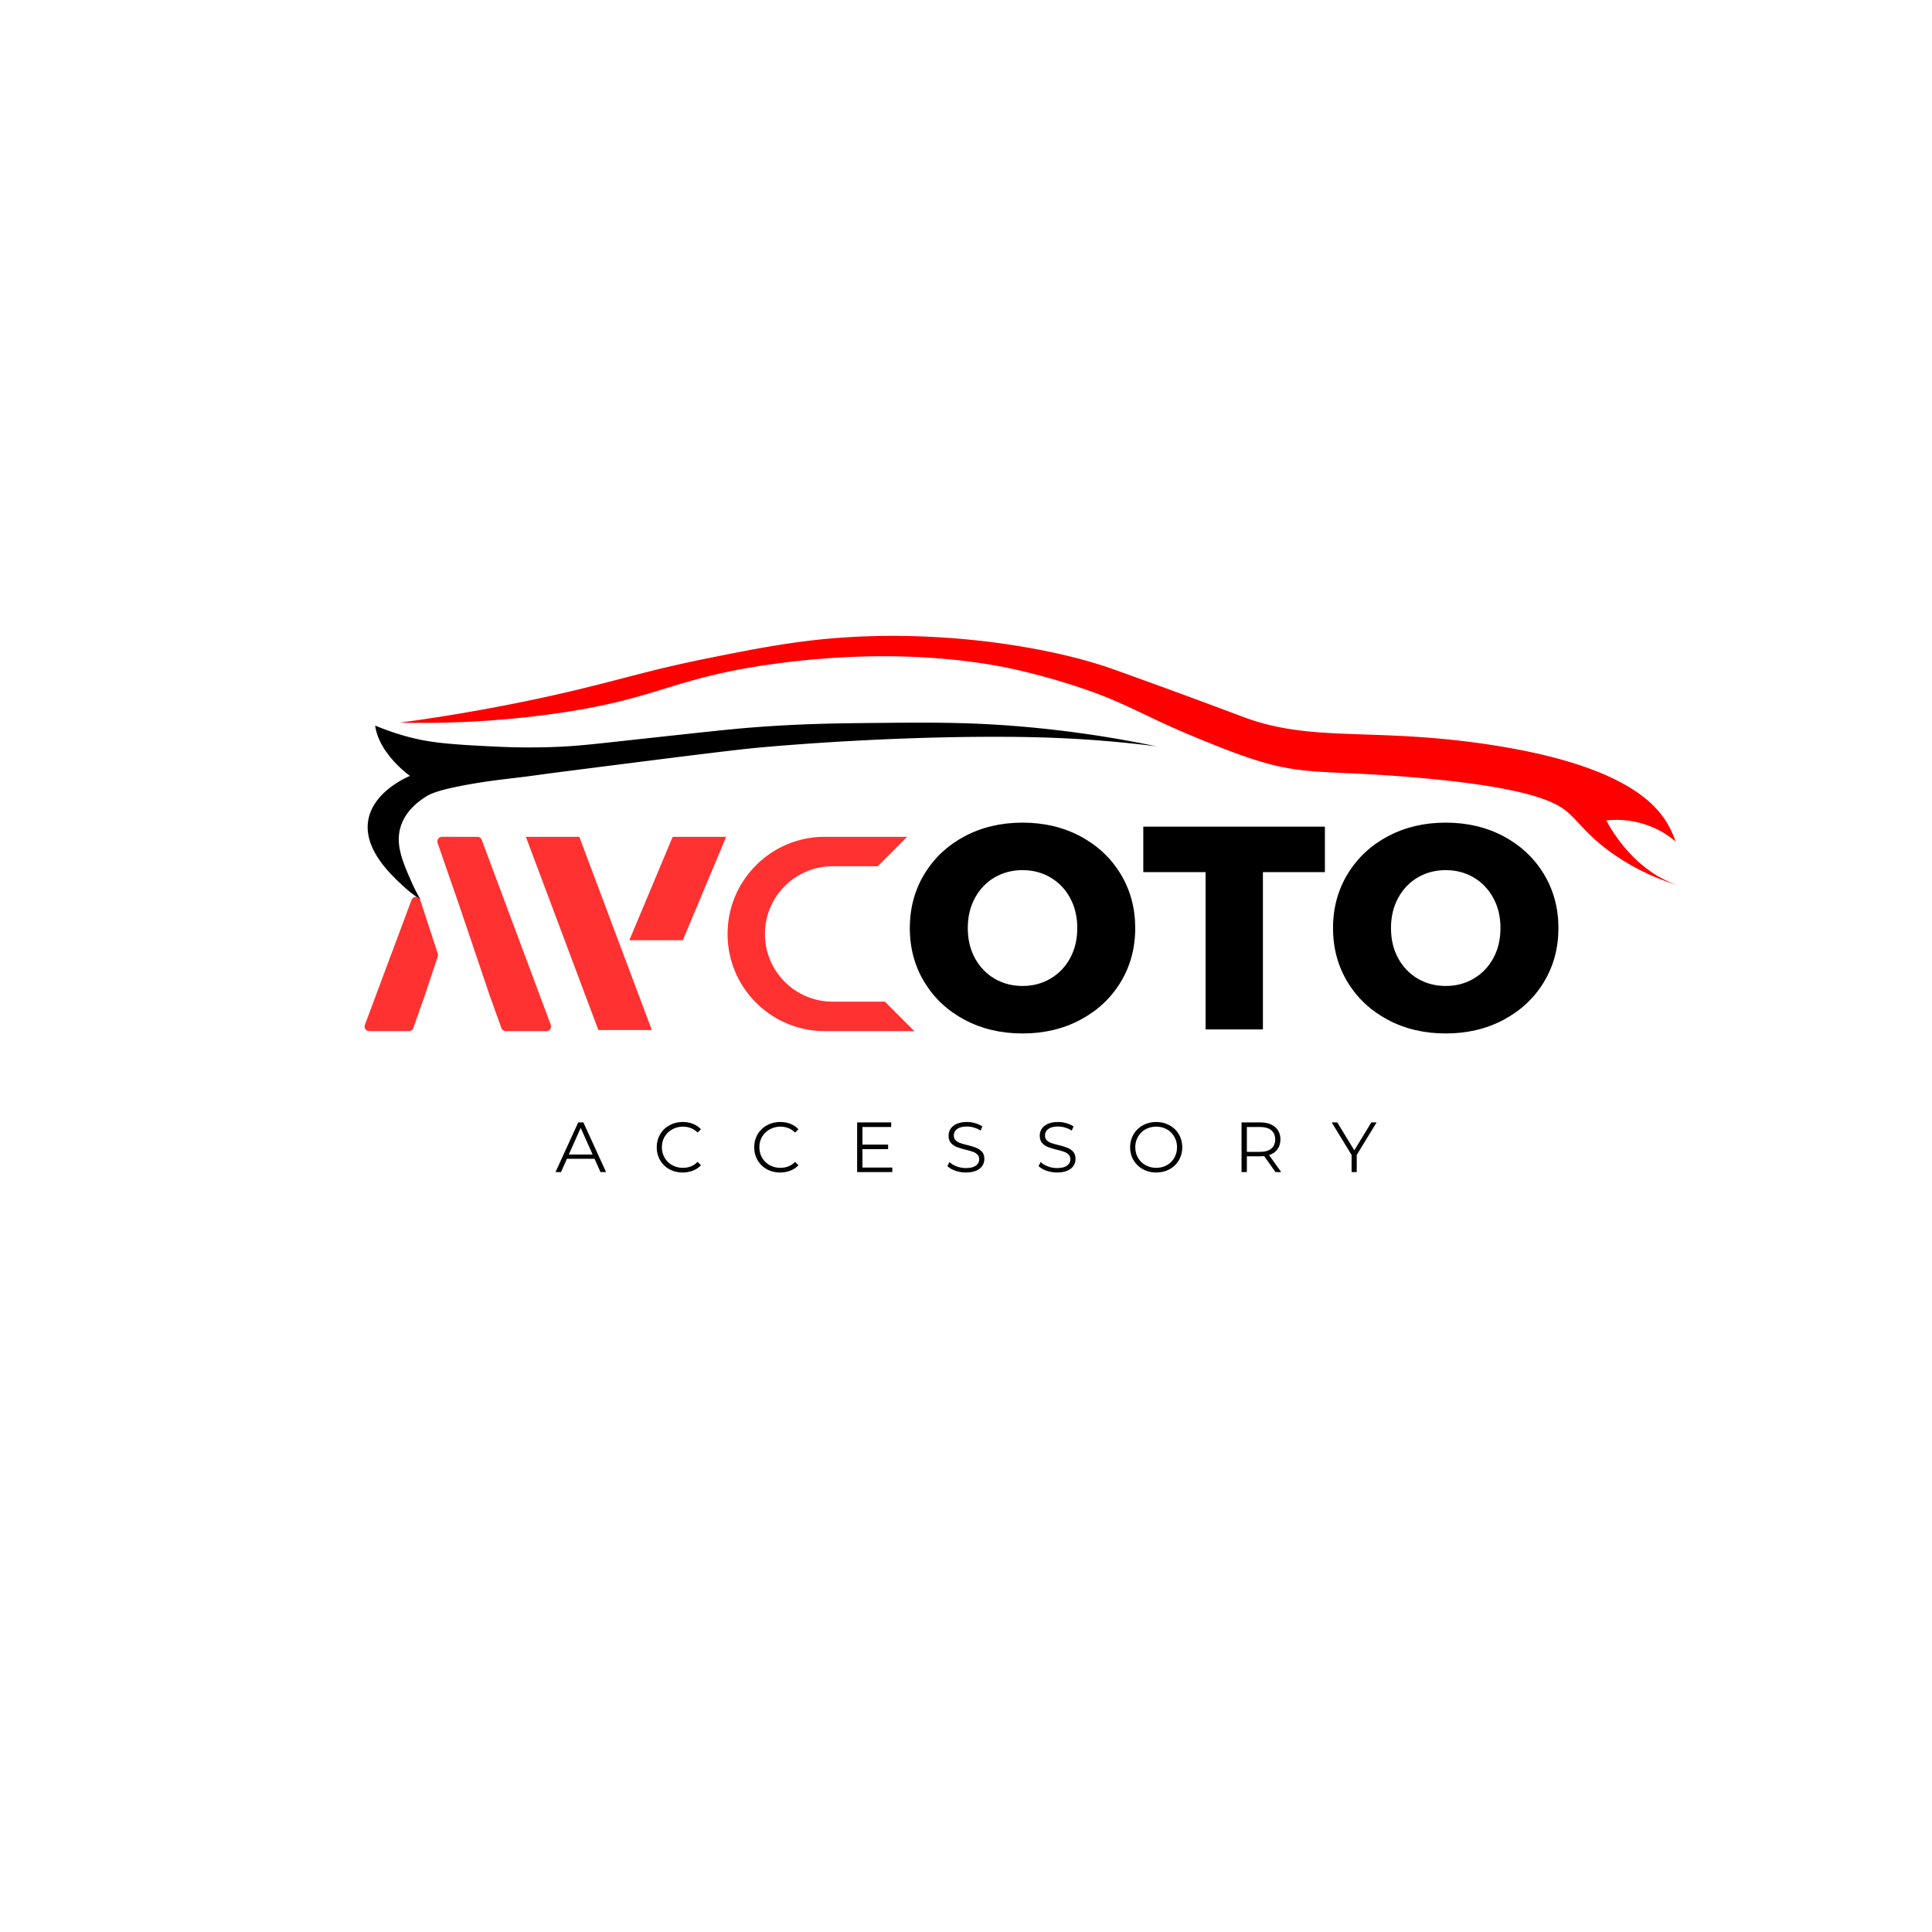 <?xml version="1.0" encoding="UTF-8"?>
<svg data-bbox="70.77 123.424 254.839 104.156" height="500" viewBox="0 0 375 375" width="500" xmlns="http://www.w3.org/2000/svg" data-type="color">
    <g>
        <defs>
            <clipPath id="a304a7ea-e241-477c-9d97-7b87629ee023">
                <path d="M71 140h154v34.668H71Zm0 0"/>
            </clipPath>
            <clipPath id="88f59387-381d-4ce2-ac8a-27817737c048">
                <path d="M77 123h248.602v49H77Zm0 0"/>
            </clipPath>
            <clipPath id="2b622b4a-8c6f-4542-9448-3bc2f447087c">
                <path d="M70.602 162.426H107v37.71H70.602Zm0 0"/>
            </clipPath>
            <clipPath id="a74a666e-27e3-42ff-8b07-5fd772d34279">
                <path d="M102.07 162.426h38.871V200h-38.87Zm0 0"/>
            </clipPath>
            <clipPath id="b9030008-479c-4a4c-8690-3245eafc1bbc">
                <path d="M141.223 162.426h36.25v37.71h-36.25Zm0 0"/>
            </clipPath>
        </defs>
        <g clip-path="url(#a304a7ea-e241-477c-9d97-7b87629ee023)">
            <path d="M72.82 140.828a48 48 0 0 0 7.098 2.371c2.828.703 5.664 1.137 11.969 1.492 4.898.27 8.715.485 14.308.34 5.688-.148 8.543-.547 20.024-1.797 10.465-1.136 15.691-1.707 19.187-1.984 9.5-.762 16.617-.852 23.996-.922 10.825-.101 18.575-.18 28.832.692a220 220 0 0 1 26.243 3.843c-3.352-.425-7.918-.93-13.36-1.3-2.199-.149-7.37-.473-14.508-.536-26.113-.23-50.382 2.184-50.382 2.184-4.985.508-15.07 1.773-35.243 4.348-8.187 1.043-6.062.836-10.382 1.359-3.36.406-5.75.664-9.243 1.277-6.55 1.149-8.023 1.977-8.921 2.582-1.032.696-3.778 2.543-4.72 5.844-.976 3.426.473 6.719 2.15 10.547a32 32 0 0 0 1.765 3.441 24 24 0 0 1-3.211-2.484c-2.406-2.2-7.82-7.137-6.969-12.758.852-5.617 7.39-8.449 8.121-8.765 0 0-6.023-4.235-6.754-9.774m0 0" fill="#000000" data-color="1"/>
        </g>
        <g clip-path="url(#88f59387-381d-4ce2-ac8a-27817737c048)">
            <path d="M77.613 140.266a359 359 0 0 0 24.52-4.18c16.031-3.305 21.61-5.594 35.297-8.328 11.05-2.211 19.785-3.953 31.804-4.281 18.774-.508 36.211 2.68 46.547 6.316 1.29.453 6.91 2.477 13.223 4.789 7.027 2.586 11.531 4.293 12.52 4.656 13.265 4.914 25.027 1.914 47.308 5.258 27.05 4.05 33.145 11.992 35.336 16.316q.627 1.23 1.066 2.532a17.2 17.2 0 0 0-3.59-2.375c-3.117-1.508-6.402-2.082-9.847-1.723 0 0 4.601 9.516 13.812 12.555a43.8 43.8 0 0 1-12.785-6.258c-4.32-3.078-5.976-5.496-8.113-7.508-1.992-1.863-6.188-5.078-29.926-7.117-17.484-1.504-21.45-.297-31.465-3.516-3.797-1.222-7.879-2.89-10.547-3.988-9.808-4.016-12.71-6.09-20.027-8.86a129 129 0 0 0-14.574-4.35c-4.856-1.153-22.192-4.852-47.766-1.364-20.594 2.808-22.375 6.98-44.152 9.875a186 186 0 0 1-28.64 1.55m0 0" fill="#fe0000" data-color="2"/>
        </g>
        <g clip-path="url(#2b622b4a-8c6f-4542-9448-3bc2f447087c)">
            <path d="m79.875 174.688-9.047 24.23a.9.9 0 0 0 .844 1.219h7.7a.91.91 0 0 0 .85-.602l2.15-6.086 2.6-7.793a.9.9 0 0 0 0-.566l-3.39-10.367c-.266-.813-1.406-.836-1.707-.036m12.781-12.262H85.79a.9.9 0 0 0-.852 1.199l3.856 11.117.004-.015 6.328 18.722 2.195 6.09c.13.36.47.598.848.598h7.89a.9.9 0 0 0 .844-1.219l-13.398-35.906a.91.91 0 0 0-.848-.586" fill="#ff3131" data-color="3"/>
        </g>
        <g clip-path="url(#a74a666e-27e3-42ff-8b07-5fd772d34279)">
            <path d="m102.074 162.434 14.067 37.492h10.379l-14.07-37.492Zm28.492 0-8.41 20.062h10.38l8.41-20.062Zm0 0" fill="#ff3131" data-color="3"/>
        </g>
        <g clip-path="url(#b9030008-479c-4a4c-8690-3245eafc1bbc)">
            <path d="M177.473 200.137h-17.395c-10.414 0-18.855-8.442-18.855-18.856 0-5.207 2.109-9.922 5.523-13.332a18.78 18.78 0 0 1 13.332-5.523h16l-5.715 5.715h-8.746a13.1 13.1 0 0 0-9.289 3.847 13.1 13.1 0 0 0-3.851 9.293c0 7.258 5.882 13.14 13.14 13.14h10.145z" fill="#ff3131" data-color="3"/>
        </g>
        <path d="M198.471 200.594q-6.236 0-11.219-2.64-4.969-2.638-7.812-7.297-2.846-4.67-2.844-10.516-.002-5.84 2.844-10.516 2.843-4.67 7.813-7.312 4.982-2.638 11.218-2.64 6.234.002 11.203 2.64 4.98 2.643 7.828 7.313 2.843 4.674 2.844 10.515 0 5.847-2.844 10.516-2.847 4.659-7.828 7.297-4.969 2.64-11.203 2.64m0-9.219q2.983 0 5.39-1.406 2.422-1.405 3.829-3.953 1.406-2.56 1.406-5.875 0-3.327-1.406-5.875-1.407-2.561-3.828-3.969-2.409-1.406-5.39-1.406-2.988 0-5.407 1.406-2.407 1.407-3.812 3.97-1.407 2.546-1.407 5.874 0 3.316 1.406 5.875 1.406 2.549 3.813 3.953 2.419 1.406 5.406 1.406m0 0" fill="#000000" data-color="1"/>
        <path d="M234.006 169.282h-12.094v-8.828h35.25v8.828H245.13v30.531h-11.125Zm0 0" fill="#000000" data-color="1"/>
        <path d="M280.614 200.594c-4.156 0-7.898-.879-11.218-2.64q-4.97-2.638-7.813-7.297-2.846-4.67-2.844-10.516-.002-5.84 2.844-10.516 2.843-4.67 7.813-7.312c3.32-1.758 7.062-2.64 11.218-2.64q6.234.002 11.203 2.64 4.98 2.643 7.829 7.313 2.842 4.674 2.843 10.515-.001 5.847-2.843 10.516-2.848 4.659-7.829 7.297-4.968 2.64-11.203 2.64m0-9.219q2.983 0 5.39-1.406 2.422-1.405 3.829-3.953 1.406-2.56 1.406-5.875 0-3.327-1.406-5.875-1.407-2.561-3.828-3.969-2.409-1.406-5.39-1.406-2.988 0-5.407 1.406-2.407 1.407-3.812 3.97-1.407 2.546-1.407 5.874 0 3.316 1.407 5.875 1.405 2.549 3.812 3.953 2.419 1.406 5.406 1.406m0 0" fill="#000000" data-color="1"/>
        <path d="M115.403 224.922h-5.359l-1.156 2.578h-1.063l4.406-9.64h1l4.407 9.64h-1.078Zm-.375-.828-2.312-5.172-2.313 5.172Zm0 0" fill="#000000" data-color="1"/>
        <path d="M132.507 227.578q-1.425.001-2.578-.625a4.7 4.7 0 0 1-1.797-1.75q-.656-1.123-.656-2.516 0-1.389.656-2.515a4.57 4.57 0 0 1 1.813-1.75q1.153-.64 2.578-.64 1.077 0 1.984.359.902.362 1.547 1.047l-.656.64q-1.126-1.138-2.844-1.14c-.762 0-1.453.18-2.078.53a3.8 3.8 0 0 0-1.469 1.423q-.532.909-.531 2.047c0 .75.176 1.43.531 2.03a3.85 3.85 0 0 0 1.469 1.438 4.24 4.24 0 0 0 2.078.516c1.156 0 2.101-.383 2.844-1.156l.656.656q-.644.69-1.563 1.047a5.3 5.3 0 0 1-1.984.36m0 0" fill="#000000" data-color="1"/>
        <path d="M151.429 227.578q-1.425.001-2.578-.625a4.7 4.7 0 0 1-1.797-1.75q-.656-1.123-.656-2.516 0-1.389.656-2.515a4.57 4.57 0 0 1 1.813-1.75q1.153-.64 2.578-.64 1.077 0 1.984.359.903.362 1.547 1.047l-.656.64q-1.126-1.138-2.844-1.14c-.762 0-1.453.18-2.078.53a3.8 3.8 0 0 0-1.469 1.423q-.532.909-.531 2.047c0 .75.176 1.43.531 2.03a3.85 3.85 0 0 0 1.469 1.438 4.24 4.24 0 0 0 2.078.516c1.156 0 2.101-.383 2.844-1.156l.656.656q-.644.69-1.563 1.047a5.3 5.3 0 0 1-1.984.36m0 0" fill="#000000" data-color="1"/>
        <path d="M173.198 226.625v.875h-6.829v-9.64h6.61v.89H167.4v3.422h4.984v.875H167.4v3.578Zm0 0" fill="#000000" data-color="1"/>
        <path d="M187.467 227.578a6.1 6.1 0 0 1-2.047-.344q-.985-.34-1.531-.906l.406-.781q.514.516 1.375.844.872.328 1.797.328 1.294 0 1.937-.469.656-.482.656-1.234 0-.576-.359-.922a2.1 2.1 0 0 0-.86-.531 14 14 0 0 0-1.406-.407 17 17 0 0 1-1.75-.531 3 3 0 0 1-1.109-.781c-.305-.352-.453-.828-.453-1.422q0-.731.39-1.328c.258-.395.657-.711 1.188-.953q.796-.36 1.984-.36.825 0 1.61.235.796.221 1.375.625l-.344.812a4.5 4.5 0 0 0-1.297-.594 4.8 4.8 0 0 0-1.344-.203q-1.266.002-1.906.485c-.43.324-.64.742-.64 1.25q-.001.58.343.937.36.344.875.531.529.189 1.438.407 1.06.269 1.703.53c.438.169.805.423 1.11.767q.451.516.452 1.39-.002.738-.39 1.328-.394.597-1.203.953-.816.344-2 .344m0 0" fill="#000000" data-color="1"/>
        <path d="M205.164 227.578a6.1 6.1 0 0 1-2.047-.344q-.985-.34-1.531-.906l.406-.781q.514.516 1.375.844.872.328 1.797.328 1.294 0 1.937-.469.656-.482.656-1.234 0-.576-.359-.922a2.1 2.1 0 0 0-.86-.531 14 14 0 0 0-1.406-.407 17 17 0 0 1-1.75-.531 3 3 0 0 1-1.109-.781c-.305-.352-.453-.828-.453-1.422q0-.731.39-1.328c.258-.395.657-.711 1.188-.953q.796-.36 1.984-.36.825 0 1.61.235.796.221 1.375.625l-.344.812a4.5 4.5 0 0 0-1.297-.594 4.8 4.8 0 0 0-1.344-.203q-1.266.002-1.906.485c-.43.324-.64.742-.64 1.25q-.001.58.343.937.36.344.875.531.528.189 1.438.407 1.06.269 1.703.53c.438.169.805.423 1.11.767q.451.516.452 1.39-.001.738-.39 1.328-.394.597-1.203.953-.816.344-2 .344m0 0" fill="#000000" data-color="1"/>
        <path d="M224.424 227.578c-.96 0-1.824-.21-2.594-.64a4.7 4.7 0 0 1-1.812-1.75q-.656-1.107-.656-2.5 0-1.388.656-2.5a4.7 4.7 0 0 1 1.813-1.766q1.153-.64 2.593-.64 1.436 0 2.578.64 1.155.626 1.813 1.75.656 1.126.656 2.516c0 .93-.219 1.765-.656 2.515a4.7 4.7 0 0 1-1.813 1.75q-1.141.626-2.578.625m0-.906q1.137 0 2.063-.516a3.7 3.7 0 0 0 1.437-1.422 4.05 4.05 0 0 0 .531-2.047c0-.757-.18-1.44-.53-2.046a3.7 3.7 0 0 0-1.438-1.438 4.17 4.17 0 0 0-2.063-.516q-1.141 0-2.078.516a3.75 3.75 0 0 0-1.453 1.438q-.532.909-.531 2.047 0 1.126.531 2.046a3.77 3.77 0 0 0 1.453 1.422 4.24 4.24 0 0 0 2.078.516m0 0" fill="#000000" data-color="1"/>
        <path d="m247.578 227.5-2.203-3.094c-.25.024-.512.031-.781.031h-2.578v3.063h-1.031v-9.64h3.609q1.84 0 2.89.89c.696.586 1.047 1.39 1.047 2.422q-.002 1.126-.578 1.906-.564.786-1.625 1.125l2.36 3.297Zm-3.015-3.922q1.436.001 2.187-.625.764-.64.766-1.781-.002-1.17-.766-1.797c-.5-.414-1.23-.625-2.187-.625h-2.547v4.828Zm0 0" fill="#000000" data-color="1"/>
        <path d="M263.343 224.172v3.328h-1v-3.328l-3.86-6.313h1.079l3.312 5.422 3.297-5.422h1.031Zm0 0" fill="#000000" data-color="1"/>
    </g>
</svg>
